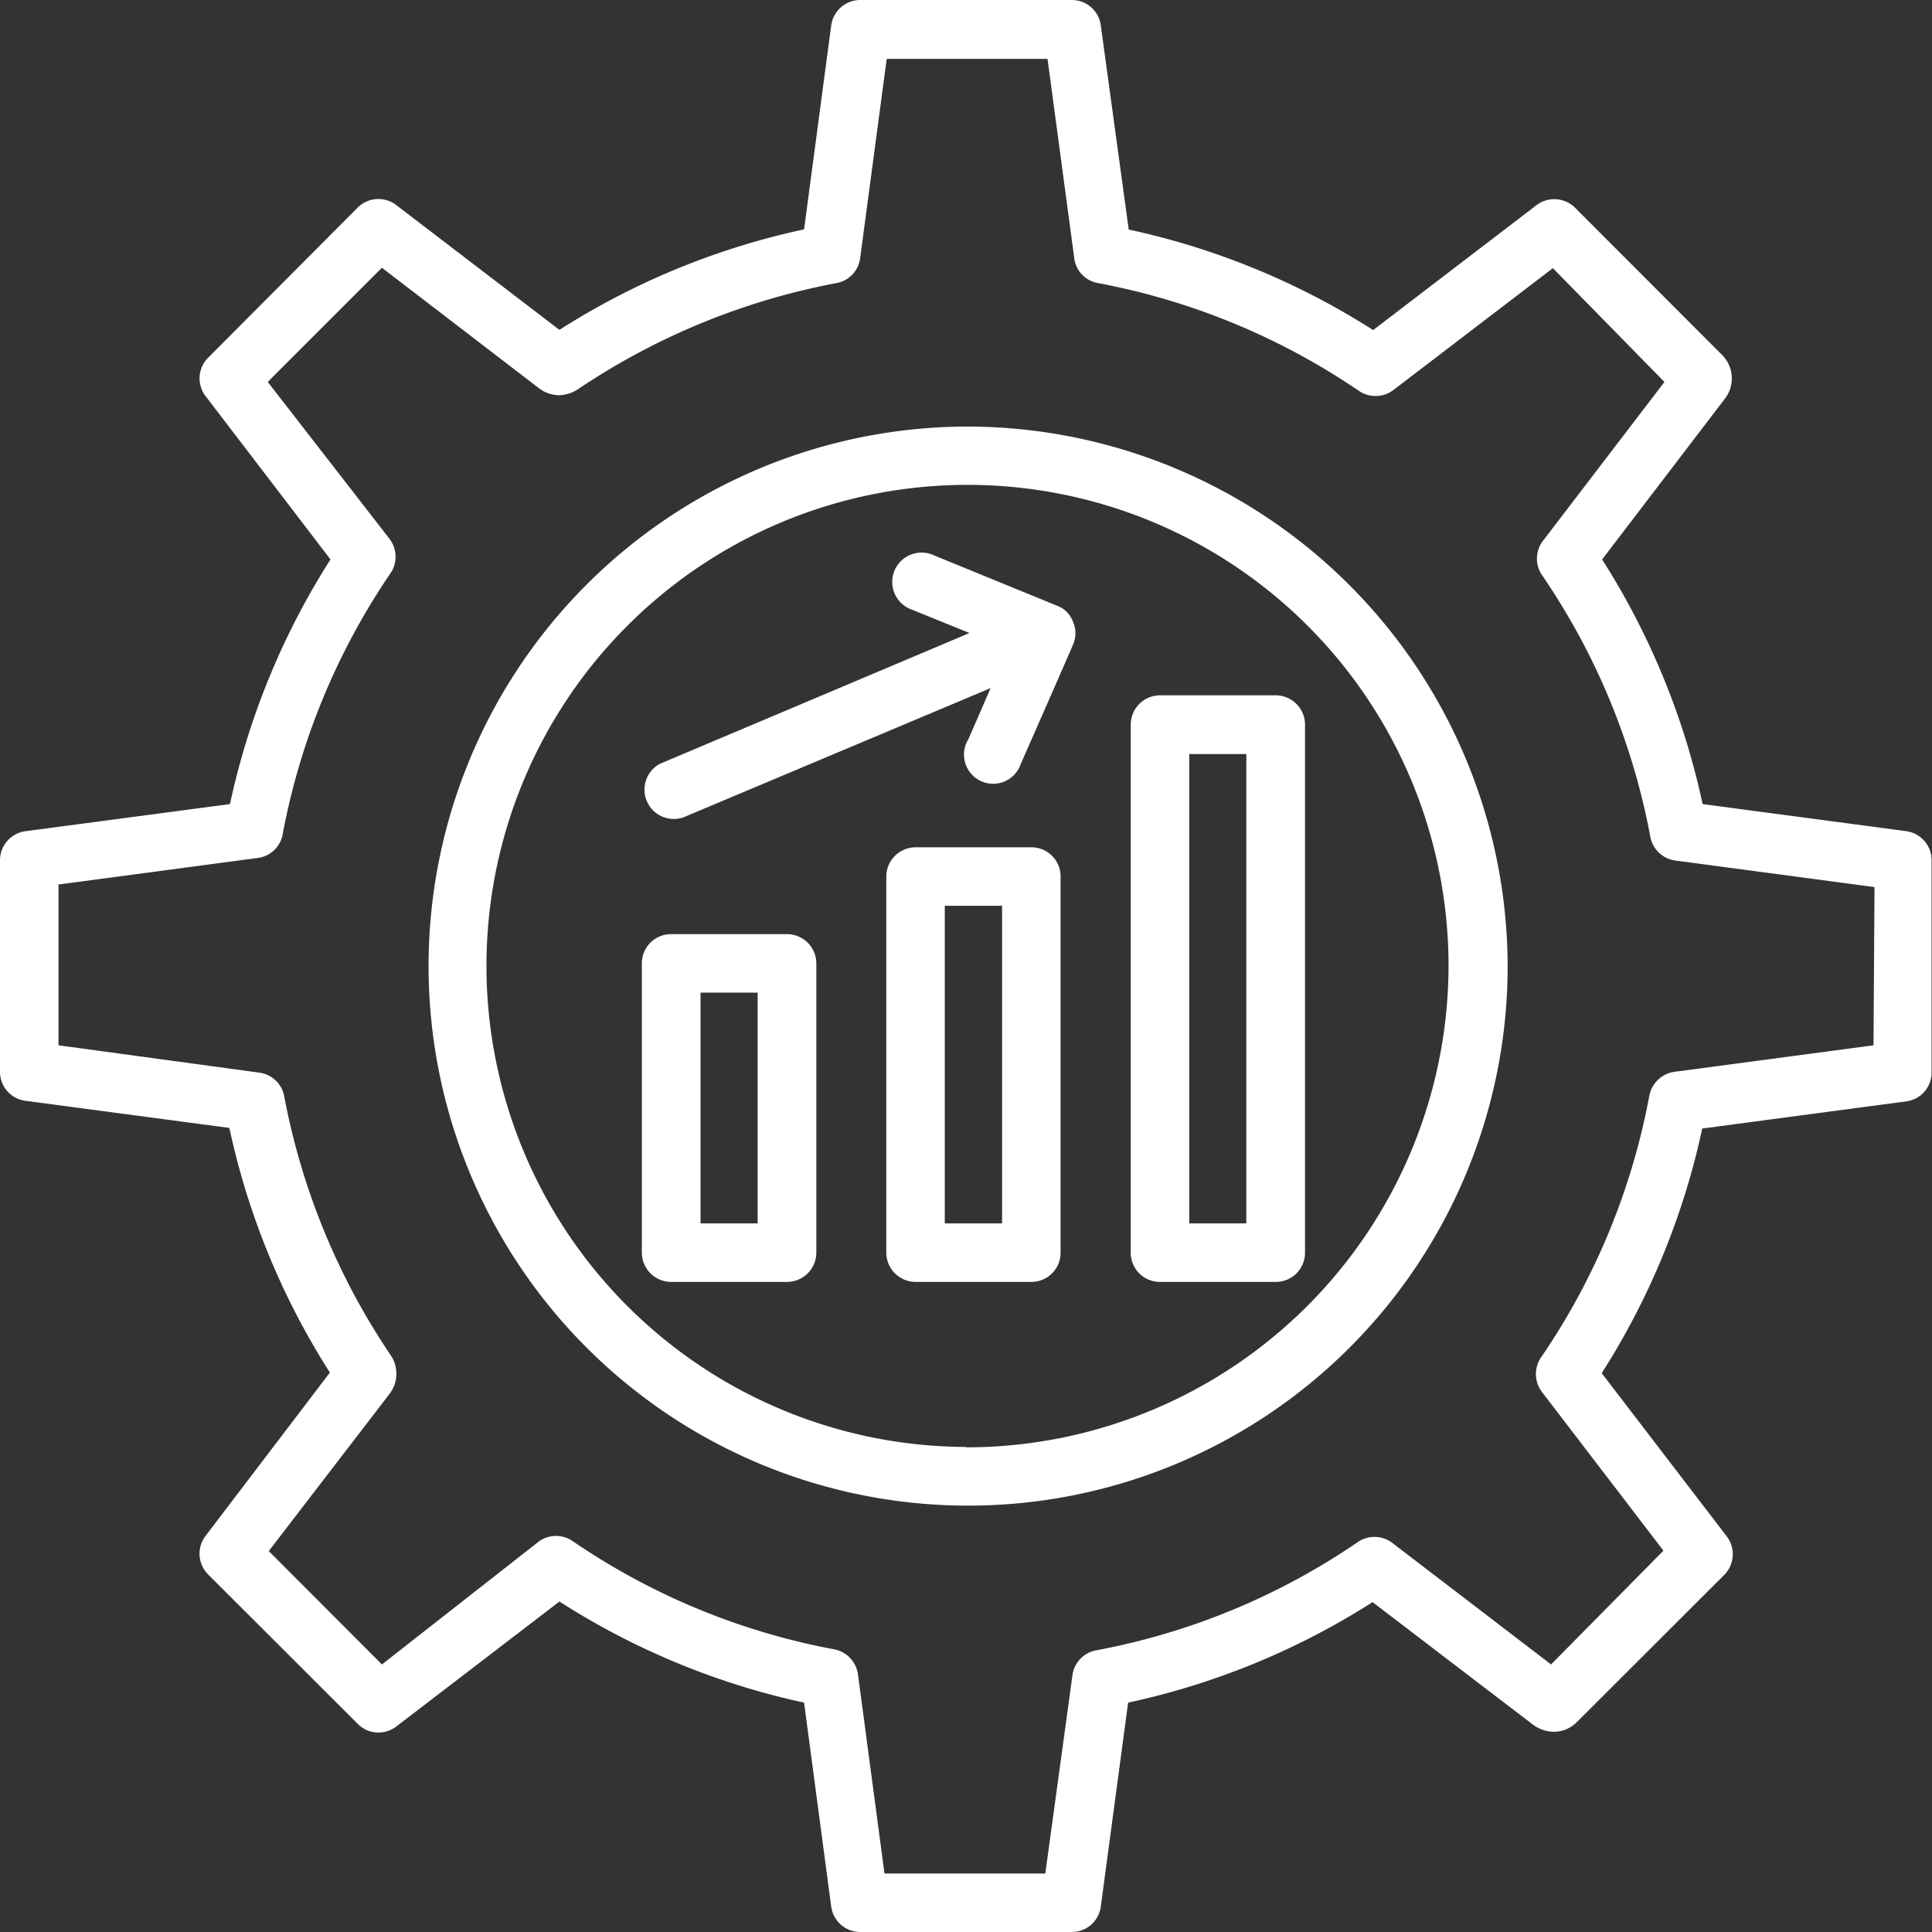 <svg xmlns="http://www.w3.org/2000/svg" viewBox="0 0 96.11 96.11"><rect x="0" y="0" width="96.11" height="96.11" fill="#333333" stroke="none"/><defs><style>.cls-1{fill:#fff;}</style></defs><g id="Layer_2" data-name="Layer 2"><g id="Layer_1-2" data-name="Layer 1"><path class="cls-1" d="M94.85,41.35,84.7,40a37.17,37.17,0,0,0-5-12.17l6.11-8a1.65,1.65,0,0,0-.15-2.18l-7.31-7.32a1.47,1.47,0,0,0-1.92-.12l-8.12,6.21a37.11,37.11,0,0,0-12.16-5L54.76,1.26A1.45,1.45,0,0,0,53.32,0H42.79a1.46,1.46,0,0,0-1.44,1.26L40,11.41a37.08,37.08,0,0,0-12.17,5l-8.12-6.21a1.46,1.46,0,0,0-1.91.12L10.35,17.8a1.45,1.45,0,0,0-.12,1.91l6.21,8.12a37.17,37.17,0,0,0-5,12.17L1.26,41.35A1.46,1.46,0,0,0,0,42.79V53.32a1.45,1.45,0,0,0,1.26,1.44l10.15,1.35a37.08,37.08,0,0,0,5,12.17L10.23,76.4a1.46,1.46,0,0,0,.12,1.92l7.45,7.44a1.45,1.45,0,0,0,1.91.13l8.12-6.22A37.08,37.08,0,0,0,40,84.7l1.35,10.15a1.46,1.46,0,0,0,1.44,1.26H53.32a1.45,1.45,0,0,0,1.44-1.26L56.12,84.7a37.11,37.11,0,0,0,12.16-5l8,6.11a1.79,1.79,0,0,0,1,.34,1.62,1.62,0,0,0,1.17-.49l7.32-7.31a1.46,1.46,0,0,0,.13-1.92l-6.22-8.12a37.08,37.08,0,0,0,5-12.17l10.15-1.35a1.45,1.45,0,0,0,1.26-1.44V42.79A1.46,1.46,0,0,0,94.85,41.35ZM93.2,52l-9.91,1.32a1.48,1.48,0,0,0-1.24,1.18,34.12,34.12,0,0,1-5.37,13,1.47,1.47,0,0,0,0,1.71l6.07,7.93L77.16,82.8l-7.93-6.07a1.47,1.47,0,0,0-1.71,0,34.12,34.12,0,0,1-13,5.37,1.45,1.45,0,0,0-1.17,1.24L52,93.2h-8l-1.32-9.91a1.47,1.47,0,0,0-1.17-1.24,34.1,34.1,0,0,1-13-5.37,1.46,1.46,0,0,0-1.7,0L19,82.8l-5.63-5.64,6-7.81a1.64,1.64,0,0,0,.06-1.94,34.36,34.36,0,0,1-5.29-12.87,1.45,1.45,0,0,0-1.24-1.18L2.91,52v-8l9.91-1.32a1.44,1.44,0,0,0,1.24-1.17,34.26,34.26,0,0,1,5.37-13,1.46,1.46,0,0,0-.05-1.7L13.32,19,19,13.32l7.82,6a1.68,1.68,0,0,0,1,.34,1.78,1.78,0,0,0,.92-.29,34.5,34.5,0,0,1,12.88-5.29,1.44,1.44,0,0,0,1.17-1.24l1.32-9.91h8l1.33,9.91a1.43,1.43,0,0,0,1.17,1.24,34.28,34.28,0,0,1,13,5.37,1.47,1.47,0,0,0,1.71-.05l7.93-6.06L82.8,19l-6.07,7.94a1.46,1.46,0,0,0,0,1.7,34.1,34.1,0,0,1,5.37,13,1.47,1.47,0,0,0,1.24,1.17l9.91,1.32Z"/><path class="cls-1" d="M48.06,21.22A26.84,26.84,0,1,0,75,48.06,26.9,26.9,0,0,0,48.06,21.22Zm0,50.76a23.93,23.93,0,1,1,24-23.92A24,24,0,0,1,48.06,72Z"/><path class="cls-1" d="M39.15,46.47H33.39a1.45,1.45,0,0,0-1.46,1.45V62.31a1.46,1.46,0,0,0,1.46,1.46h5.76a1.46,1.46,0,0,0,1.46-1.46V47.92A1.46,1.46,0,0,0,39.15,46.47ZM37.69,60.86H34.85V49.38h2.84Z"/><path class="cls-1" d="M51.31,42.15H45.55a1.46,1.46,0,0,0-1.46,1.46v18.7a1.46,1.46,0,0,0,1.46,1.46h5.76a1.45,1.45,0,0,0,1.45-1.46V43.61A1.45,1.45,0,0,0,51.31,42.15ZM49.85,60.86H47V45.06h2.85Z"/><path class="cls-1" d="M63.47,34.59H57.7a1.46,1.46,0,0,0-1.45,1.46V62.31a1.45,1.45,0,0,0,1.45,1.46h5.77a1.45,1.45,0,0,0,1.45-1.46V36.05A1.46,1.46,0,0,0,63.47,34.59ZM62,60.86H59.16V37.51H62Z"/><path class="cls-1" d="M53.36,30.89a1.32,1.32,0,0,0-.78-.76l-6.11-2.5a1.46,1.46,0,1,0-1.1,2.7l2.86,1.16L32.82,38A1.46,1.46,0,0,0,34,40.66l15.28-6.43-1.11,2.55A1.45,1.45,0,1,0,50.78,38c1.51-3.42,2.6-5.93,2.6-5.93A1.42,1.42,0,0,0,53.36,30.89Z"/></g></g></svg>